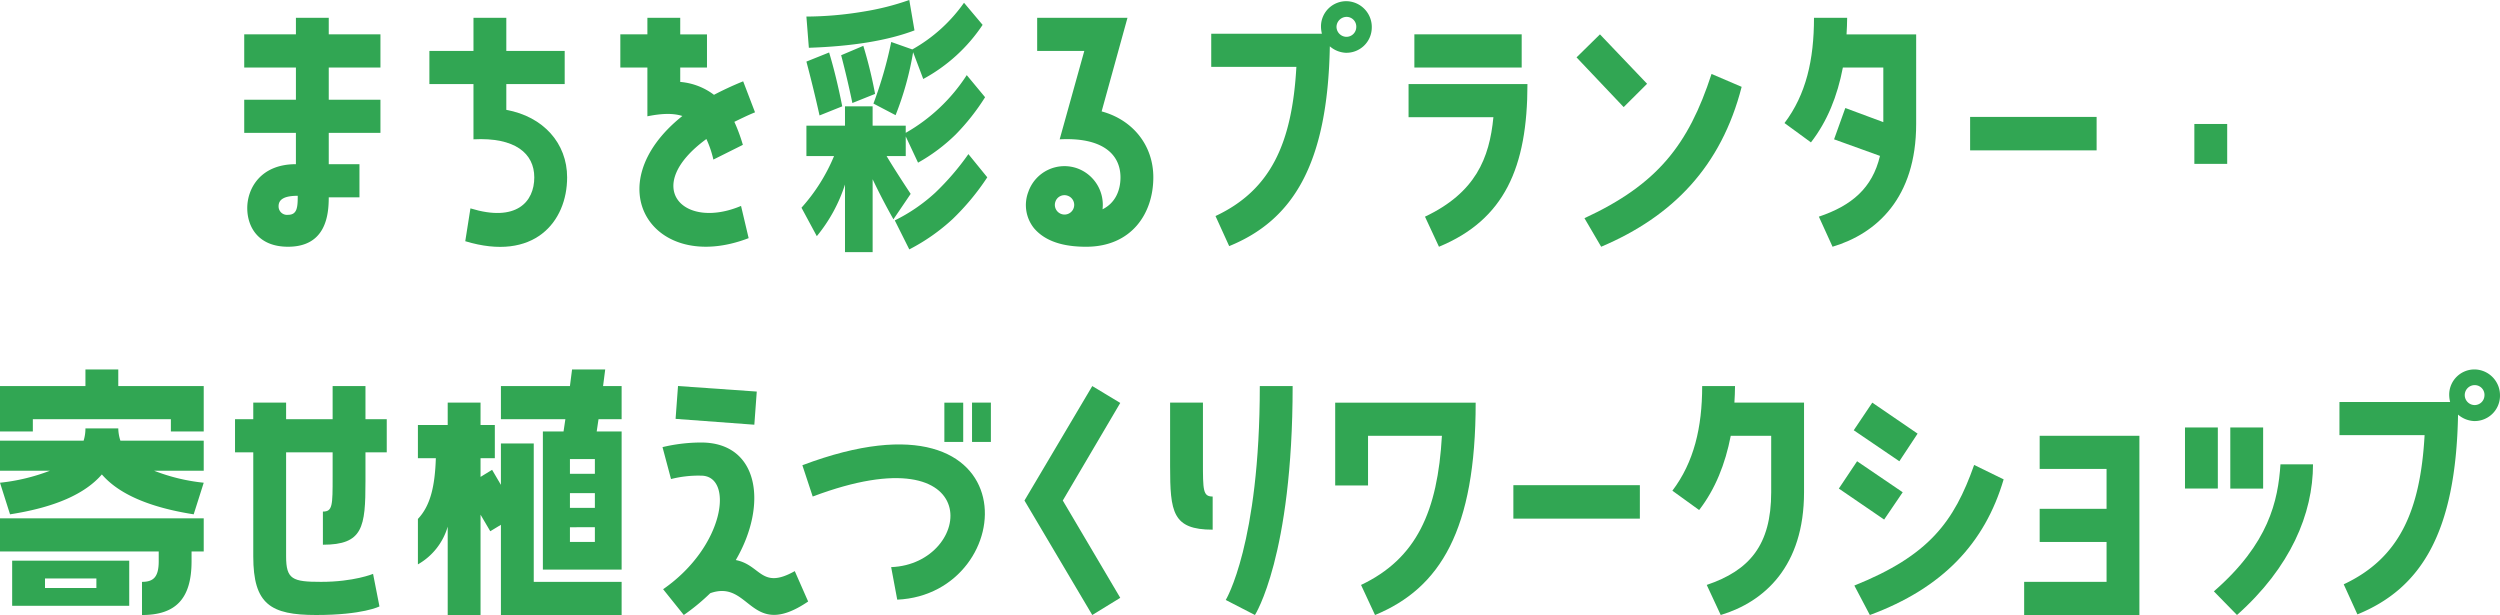 <svg xmlns="http://www.w3.org/2000/svg" xmlns:xlink="http://www.w3.org/1999/xlink" width="813" height="200" viewBox="0 0 813 200">
  <defs>
    <clipPath id="clip-path">
      <rect id="長方形_4957" data-name="長方形 4957" width="813" height="200" fill="none"/>
    </clipPath>
  </defs>
  <g id="project_title" clip-path="url(#clip-path)">
    <path id="パス_41772" data-name="パス 41772" d="M107.815,11.184h16.81V21.964h-16.81v10.48h16.81V43.223h-16.81V53.4H117.8V64.182h-9.986c0,5.888-.989,16.069-13.25,16.069-9.79,0-13.25-6.588-13.25-12.576,0-6.287,4.252-14.272,15.821-14.272V43.223H80.326V32.444h16.81V21.964H80.326V11.184h16.81V5.8h10.679Zm-10.086,52.5c-4.252,0-6.229,1.1-6.229,3.393a2.737,2.737,0,0,0,3.065,2.794c2.966,0,3.164-2.4,3.164-6.188" transform="translate(-0.904 -0.012)" fill="#31a653"/>
    <path id="パス_41773" data-name="パス 41773" d="M186.019,57.694c0,14.472-10.778,27.547-33.125,20.759l1.681-10.679c14.931,4.591,20.765-2.1,20.765-10.081,0-7.784-6.229-13.075-19.776-12.376V27.353H141.226V16.573h14.338V5.8h10.679V16.573h18.985V27.353H166.243v8.384c12.063,2.2,19.776,10.878,19.776,21.957" transform="translate(-1.59 -0.012)" fill="#31a653"/>
    <path id="パス_41774" data-name="パス 41774" d="M243.282,66.977l2.472,10.479C214.607,89.433,195.819,60.389,224.2,37.733c-3.164-1-6.922-.8-11.372.1V21.964h-8.8V11.184h8.8V5.8h10.679v5.389h8.7V21.964h-8.7v4.691a21.065,21.065,0,0,1,10.976,4.192c2.867-1.5,6.031-2.994,9.492-4.391l3.856,10.081c-2.472,1-4.647,2.1-6.723,3.094a55.638,55.638,0,0,1,2.768,7.486l-9.592,4.79a32.824,32.824,0,0,0-2.274-6.688c-21.16,15.47-7.613,29.743,11.273,21.758" transform="translate(-2.296 -0.012)" fill="#31a653"/>
    <path id="パス_41775" data-name="パス 41775" d="M277.755,34.58h8.988v6.287H297.51V43.2A57.339,57.339,0,0,0,317.354,24.43l5.962,7.186a71.775,71.775,0,0,1-9.566,12.126A57.794,57.794,0,0,1,301.514,52.9l-4-8.533v6.377h-6.229q2.67,4.493,7.831,12.305l-5.606,8.263q-3.737-6.645-6.763-13.024V82h-8.988V60a50.745,50.745,0,0,1-9.166,16.8l-4.983-9.251a58.712,58.712,0,0,0,10.589-16.8h-8.988v-9.88h12.547ZM265.208,5.388a115.166,115.166,0,0,0,18.554-1.617A84.91,84.91,0,0,0,298.667,0l1.691,9.88q-12.994,4.94-34.349,5.659ZM276.865,34.58l-7.386,2.964q-1.869-8.442-4.271-17.515l7.386-2.964q2.312,7.635,4.271,17.515m10.678-4.042L280.158,33.5q-1.6-7.725-3.648-15.539l7.208-3.054a143.481,143.481,0,0,1,3.826,15.629m-.534,3.144a131.557,131.557,0,0,0,5.784-20.03l6.852,2.425A51.088,51.088,0,0,0,316.464.9l6.051,7.186a54.109,54.109,0,0,1-19.31,17.6l-3.293-8.713a99.741,99.741,0,0,1-5.7,20.479Zm6.941,37.994a55.952,55.952,0,0,0,13.126-8.982,84.625,84.625,0,0,0,10.812-12.575l6.14,7.545a79.218,79.218,0,0,1-11.3,13.608,63.672,63.672,0,0,1-14.06,9.835Z" transform="translate(-2.967 0)" fill="#31a653"/>
    <path id="パス_41776" data-name="パス 41776" d="M378.858,57.7c0,11.776-7.12,22.556-21.853,22.556-5.438,0-12.557-.9-16.909-5.988a12,12,0,0,1-1.878-11.877A12.436,12.436,0,0,1,354.236,54.8a12.612,12.612,0,0,1,8.109,13.274c4.054-2,5.834-5.988,5.834-10.379,0-7.785-6.229-13.075-19.776-12.376l8.009-28.745H341.085V5.8h29.369l-8.405,30.441c9.987,2.695,16.81,10.879,16.81,21.459m-27.786,5.988a3.1,3.1,0,0,0-4.054,1.9,3.146,3.146,0,1,0,4.054-1.9" transform="translate(-3.798 -0.012)" fill="#31a653"/>
    <path id="パス_41777" data-name="パス 41777" d="M450.586,9.079a8.246,8.246,0,0,1-8.5,8.084,8.519,8.519,0,0,1-5.142-2.1c-.691,38.625-12.162,56.591-32.728,64.974l-4.45-9.781c18.1-8.483,24.918-23.853,26.3-48.506H398.376V10.975h35.992a10.192,10.192,0,0,1-.3-2.5A8.211,8.211,0,0,1,442.675.4a8.393,8.393,0,0,1,7.911,8.683m-5.044-.2a3.169,3.169,0,0,0-3.065-3.393,3.309,3.309,0,0,0-3.362,3.194,3.289,3.289,0,0,0,3.164,3.293,3.2,3.2,0,0,0,3.263-3.094" transform="translate(-4.484 -0.001)" fill="#31a653"/>
    <path id="パス_41778" data-name="パス 41778" d="M490.865,38.143H463.277V27.365H501.94c0,27.147-7.515,44.114-28.774,52.9l-4.548-9.781c16.414-7.784,20.962-18.963,22.248-32.337m9.2-16.169h-34.9V11.195h34.9Z" transform="translate(-5.214 -0.022)" fill="#31a653"/>
    <path id="パス_41779" data-name="パス 41779" d="M533.854,34.85,518.527,18.681l7.614-7.486,15.327,16.069Zm-7.317,45.412L521.1,70.979C544.83,60,554.916,47.126,562.43,24.07l9.79,4.192c-6.626,25.85-22.348,42.119-45.683,52" transform="translate(-5.836 -0.022)" fill="#31a653"/>
    <path id="パス_41780" data-name="パス 41780" d="M607.3,5.8c0,1.8-.1,3.594-.2,5.389h22.643V40.329c0,24.053-12.854,35.631-27.191,39.922L598.1,70.47c10.679-3.593,17.4-9.282,19.875-19.761l-14.93-5.389L606.7,35.138l12.359,4.591V21.964h-13.15c-1.78,9.282-5.043,17.466-10.383,24.353l-8.6-6.288c7.021-9.281,9.592-20.56,9.592-34.234Z" transform="translate(-6.606 -0.012)" fill="#31a653"/>
    <rect id="長方形_4954" data-name="長方形 4954" width="41.135" height="10.879" transform="translate(640.684 38.021)" fill="#31a653"/>
    <rect id="長方形_4955" data-name="長方形 4955" width="10.679" height="12.974" transform="translate(713.605 40.317)" fill="#31a653"/>
    <path id="パス_41781" data-name="パス 41781" d="M38.464,125.784H66.25v14.771H55.57v-3.992H10.679v3.992H0V125.784H27.786v-5.389H38.464Zm.693,17.765H66.25v9.781H50.132a61.712,61.712,0,0,0,16.118,3.892L62.987,167.5c-14.634-2.3-24.424-6.687-29.862-12.975C27.686,160.817,18,165.207,3.263,167.5L0,157.223a63.589,63.589,0,0,0,16.216-3.892H0V143.55H27.191a13.453,13.453,0,0,0,.594-3.992H38.464a13.5,13.5,0,0,0,.693,3.992M0,168.8H66.25V179.58H62.295v3.195c0,12.375-5.339,17.466-16.118,17.466V189.461c3.658,0,5.438-1.5,5.438-6.687V179.58H0Zm3.955,13.773H42.024v14.672H3.955Zm10.679,8.882H31.345v-3.094H14.634Z" transform="translate(0 -0.24)" fill="#31a653"/>
    <path id="パス_41782" data-name="パス 41782" d="M119.72,136.574h6.921v10.779H119.72v9.381c0,14.971-.791,20.661-13.843,20.661V166.616c3.164,0,3.164-2,3.164-11.378v-7.884H93.912v33.834c0,7.485,2.077,8.283,11.372,8.283,10.679,0,16.909-2.595,16.909-2.595l2.076,10.58s-5.339,2.794-20.567,2.794c-14.832,0-20.468-3.493-20.468-19.063V147.354H77.3V136.574h5.932v-5.389H93.912v5.389h15.129V125.795H119.72Z" transform="translate(-0.87 -0.251)" fill="#31a653"/>
    <path id="パス_41783" data-name="パス 41783" d="M175.123,189.461H203.7V200.24H164.445V170.9l-3.462,2.1-3.164-5.389V200.24H147.14V171.5a20.753,20.753,0,0,1-9.69,12.276V169c4.054-4.292,5.537-10.58,5.835-19.762H137.45V138.46h9.69v-7.286h10.679v7.286h4.647v10.778h-4.647v6.089l3.758-2.3,2.867,4.89V144.448h10.678Zm22.545-63.677H203.7v10.779h-7.514l-.593,3.992H203.7v44.913H178.09V140.556h6.723l.593-3.992H164.445V125.784H186.89l.692-5.389h10.778ZM195,149.539H186.89v4.79H195Zm0,11.078H186.89v4.79H195Zm0,11.079H186.89v4.79H195Z" transform="translate(-1.547 -0.24)" fill="#31a653"/>
    <path id="パス_41784" data-name="パス 41784" d="M260.913,185.979l4.35,9.881c-18.985,12.874-18.688-7.386-31.84-2.7a68.16,68.16,0,0,1-8.6,7.087l-6.724-8.384c20.171-13.972,23.04-36.928,12.36-36.928a36.451,36.451,0,0,0-9.79,1.1l-2.768-10.38a54.482,54.482,0,0,1,12.558-1.5c18.886,0,21.753,20.261,11.273,38.227,8.207,1.6,8.207,9.78,19.183,3.593m-13.151-47.608-25.609-1.9.79-10.68,25.61,1.8Z" transform="translate(-2.453 -0.251)" fill="#31a653"/>
    <path id="パス_41785" data-name="パス 41785" d="M294.751,195.272l-1.977-10.58c26.895-1,31.741-44.514-25.512-22.956l-3.362-10.18c75.346-28.445,71.095,41.918,30.851,43.716m21.457-51.3h-6.131V131.2h6.131Zm2.867-12.775h6.131V143.97h-6.131Z" transform="translate(-2.97 -0.262)" fill="#31a653"/>
    <path id="パス_41786" data-name="パス 41786" d="M368.1,131.285l-18.688,31.739L368.1,194.662l-9.1,5.589-22.05-37.228L359,125.8Z" transform="translate(-3.793 -0.251)" fill="#31a653"/>
    <path id="パス_41787" data-name="パス 41787" d="M398.692,161.725V172.5c-13.052,0-13.842-5.689-13.842-20.66V131.184h10.678v19.164c0,9.381,0,11.377,3.164,11.377m15.327-35.93H424.7c0,55.392-12.261,74.456-12.261,74.456l-9.493-4.89s11.075-18.166,11.075-69.566" transform="translate(-4.332 -0.251)" fill="#31a653"/>
    <path id="パス_41788" data-name="パス 41788" d="M449.828,158.143H439.149V131.2h45.683c0,41.42-11.47,60.283-32.729,69.067l-4.548-9.781c18.1-8.584,24.917-23.954,26.3-48.506H449.828Z" transform="translate(-4.943 -0.262)" fill="#31a653"/>
    <rect id="長方形_4956" data-name="長方形 4956" width="41.135" height="10.879" transform="translate(492.147 157.781)" fill="#31a653"/>
    <path id="パス_41789" data-name="パス 41789" d="M558.75,166.117l-8.7-6.287c7.02-9.282,9.69-20.561,9.69-34.035h10.679c0,1.8-.1,3.594-.2,5.39h22.643v29.144c0,24.053-12.855,35.631-27.093,39.922l-4.549-9.781c13.843-4.691,20.963-12.875,20.963-30.141V141.964H569.034c-1.78,9.183-5.044,17.367-10.284,24.154" transform="translate(-6.191 -0.251)" fill="#31a653"/>
    <path id="パス_41790" data-name="パス 41790" d="M619.532,169.222,604.8,159.142l5.932-8.883,14.832,10.081ZM615.676,131.2l14.733,10.08-5.932,8.983-14.832-10.08Zm33.125,20.26,9.592,4.692c-6.131,20.758-19.776,35.331-43.508,44.114l-5.043-9.581c24.324-9.781,32.433-20.76,38.958-39.225" transform="translate(-6.807 -0.262)" fill="#31a653"/>
    <path id="パス_41791" data-name="パス 41791" d="M670.793,142h32.433v58.287H665.749V189.5h26.8V176.529H670.793V165.751h21.753V152.776H670.793Z" transform="translate(-7.493 -0.283)" fill="#31a653"/>
    <path id="パス_41792" data-name="パス 41792" d="M729.328,159.157h-10.68V139.3h10.68Zm20.37-7.884h10.58c0,16.069-7.317,33.535-24.721,49l-7.514-7.686c17.9-15.57,20.863-29.443,21.655-41.319M733.382,139.3h10.68v19.861h-10.68Z" transform="translate(-8.089 -0.278)" fill="#31a653"/>
    <path id="パス_41793" data-name="パス 41793" d="M821.66,129.079a8.246,8.246,0,0,1-8.5,8.084,8.518,8.518,0,0,1-5.142-2.1c-.691,38.625-12.162,56.591-32.728,64.974l-4.45-9.781c18.1-8.483,24.918-23.853,26.3-48.506H769.45V130.975h35.992a10.194,10.194,0,0,1-.3-2.5,8.211,8.211,0,0,1,8.6-8.084,8.393,8.393,0,0,1,7.911,8.683m-5.044-.2a3.169,3.169,0,0,0-3.065-3.393,3.245,3.245,0,1,0-.2,6.487,3.2,3.2,0,0,0,3.263-3.094" transform="translate(-8.661 -0.24)" fill="#31a653"/>
  </g>
</svg>
